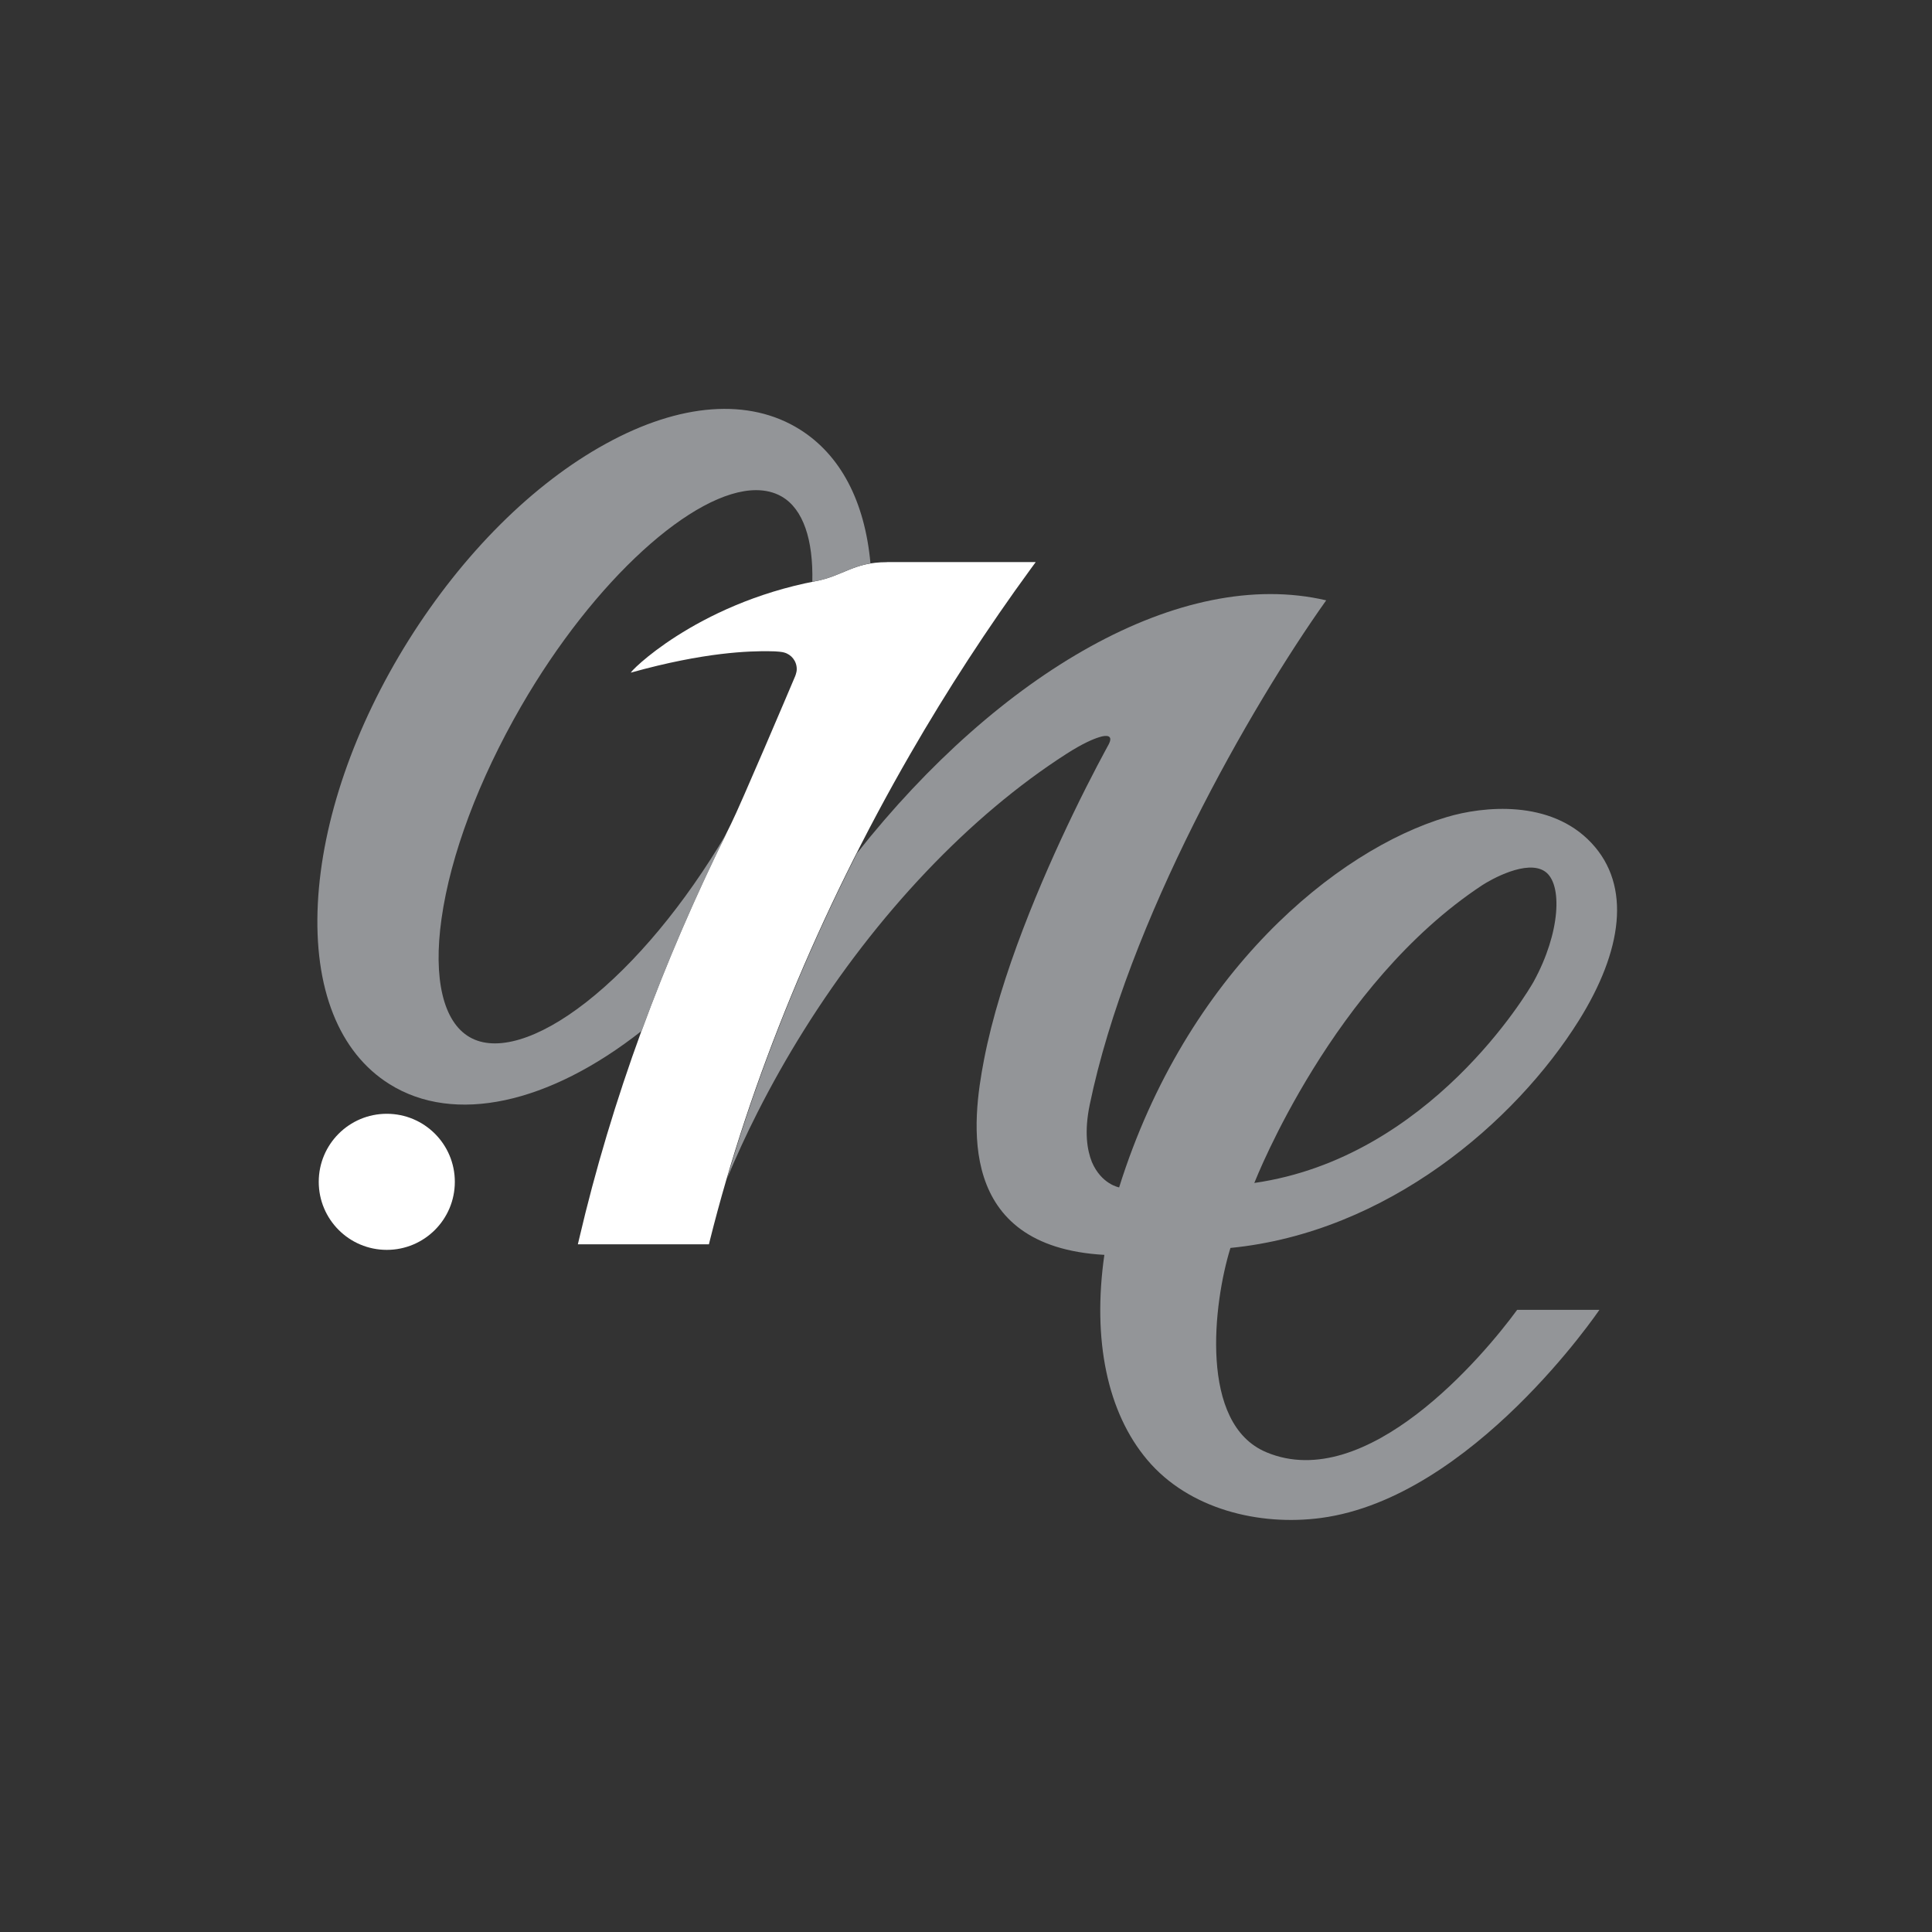 <?xml version="1.0" encoding="UTF-8"?>
<svg id="Layer_1" data-name="Layer 1" xmlns="http://www.w3.org/2000/svg" viewBox="0 0 170.08 170.08">
  <rect x="0" y="0" width="170.08" height="170.08" fill="#333333" stroke="none"/>
  <defs>
    <style>
      .cls-1 {
        fill: #fff;
      }

      .cls-2 {
        fill: #939598;
      }
    </style>
  </defs>
  <path class="cls-1" d="M78.06,49.49l-.03.04.02-.04c-2.88,0-3.85,1.22-6.24,1.67-10.65,2.05-16.53,8.13-16.26,8.05,6.51-1.82,10.48-1.9,12.16-1.88.74,0,1.19.07,1.31.11.65.17,1.12.76,1.12,1.46,0,.16-.03.31-.08.46,0,.02-.05.14-.06.17-.51,1.21-4.82,11.35-5.63,12.97-6.05,12.09-10.54,24.37-13.39,36.58l-.11.46h11.54l.07-.29c3.54-14.17,9.65-29,17.66-42.88,3.26-5.65,6.83-11.13,10.6-16.29l.44-.6h-13.13Z"/>
  <path class="cls-2" d="M111.47,127.84c-5.94-2.49-4.65-13.15-3.15-17.98,13.81-1.36,25.09-11.1,30.67-20.02,3.83-6.13,4.65-11.86,1.11-15.63-3.61-3.85-9.53-3.24-12.74-2.28-9.69,2.88-22.91,13.69-28.84,32.6,0,0-1.56-.27-2.4-2.24-.42-1.06-.68-2.65-.19-5.03,3.34-16.15,14.18-35.07,20.82-44.41-12.79-2.99-28.78,6.41-41.3,22.25-4.78,9.43-8.66,19.13-11.44,28.63.81-1.93,1.69-3.86,2.66-5.77,1.24-2.45,2.62-4.9,4.11-7.28,6.38-10.19,14.58-18.85,23.11-24.32,1.42-.91,2.34-1.3,2.9-1.47.63-.2,1.25-.18.8.66-.14.27-1.46,2.64-3.15,6.15-2.7,5.61-6.38,14.12-7.82,21.62-1.03,5.35-2.52,16.42,10.6,17.15-1.07,7.49.26,13.88,3.78,18.05,3.65,4.33,9.83,5.84,15.3,5.11,13.32-1.78,24.5-18.32,24.5-18.32h-7.24c-2.98,4.08-13.24,16.23-22.07,12.54ZM130.48,77.93c.76-.5,3.95-2.3,5.53-1.21,1.57,1.08,1.36,5.39-.99,9.68-.49.89-9.14,15.52-24.6,17.74.2-.48,6.92-17.54,20.06-26.21Z"/>
  <path class="cls-2" d="M63.94,73.4c-3.66,6.2-8.02,11.45-12.34,14.83-4.21,3.29-7.95,4.41-10.26,3.07-2.32-1.34-3.22-5.14-2.47-10.43.79-5.6,3.28-12.23,7-18.68,6.46-11.19,15.23-19.04,20.69-19.04.83,0,1.59.18,2.25.56,1.91,1.1,2.79,3.83,2.7,7.51.1-.02.21-.04.31-.06,1.94-.37,2.95-1.25,4.81-1.56-.5-5.48-2.64-9.55-6.23-11.8-4.45-2.78-10.51-2.34-17.06,1.26-6.42,3.52-12.58,9.67-17.37,17.3-4.78,7.64-7.62,15.87-7.99,23.18-.38,7.47,1.86,13.12,6.31,15.9,5.7,3.57,14.02,1.75,22.2-4.69,2.13-5.81,4.62-11.61,7.46-17.36"/>
  <path class="cls-1" d="M40.04,104.04c0,3.31-2.68,5.99-5.99,5.99s-5.99-2.68-5.99-5.99,2.68-5.99,5.99-5.99,5.99,2.68,5.99,5.99"/>
</svg>